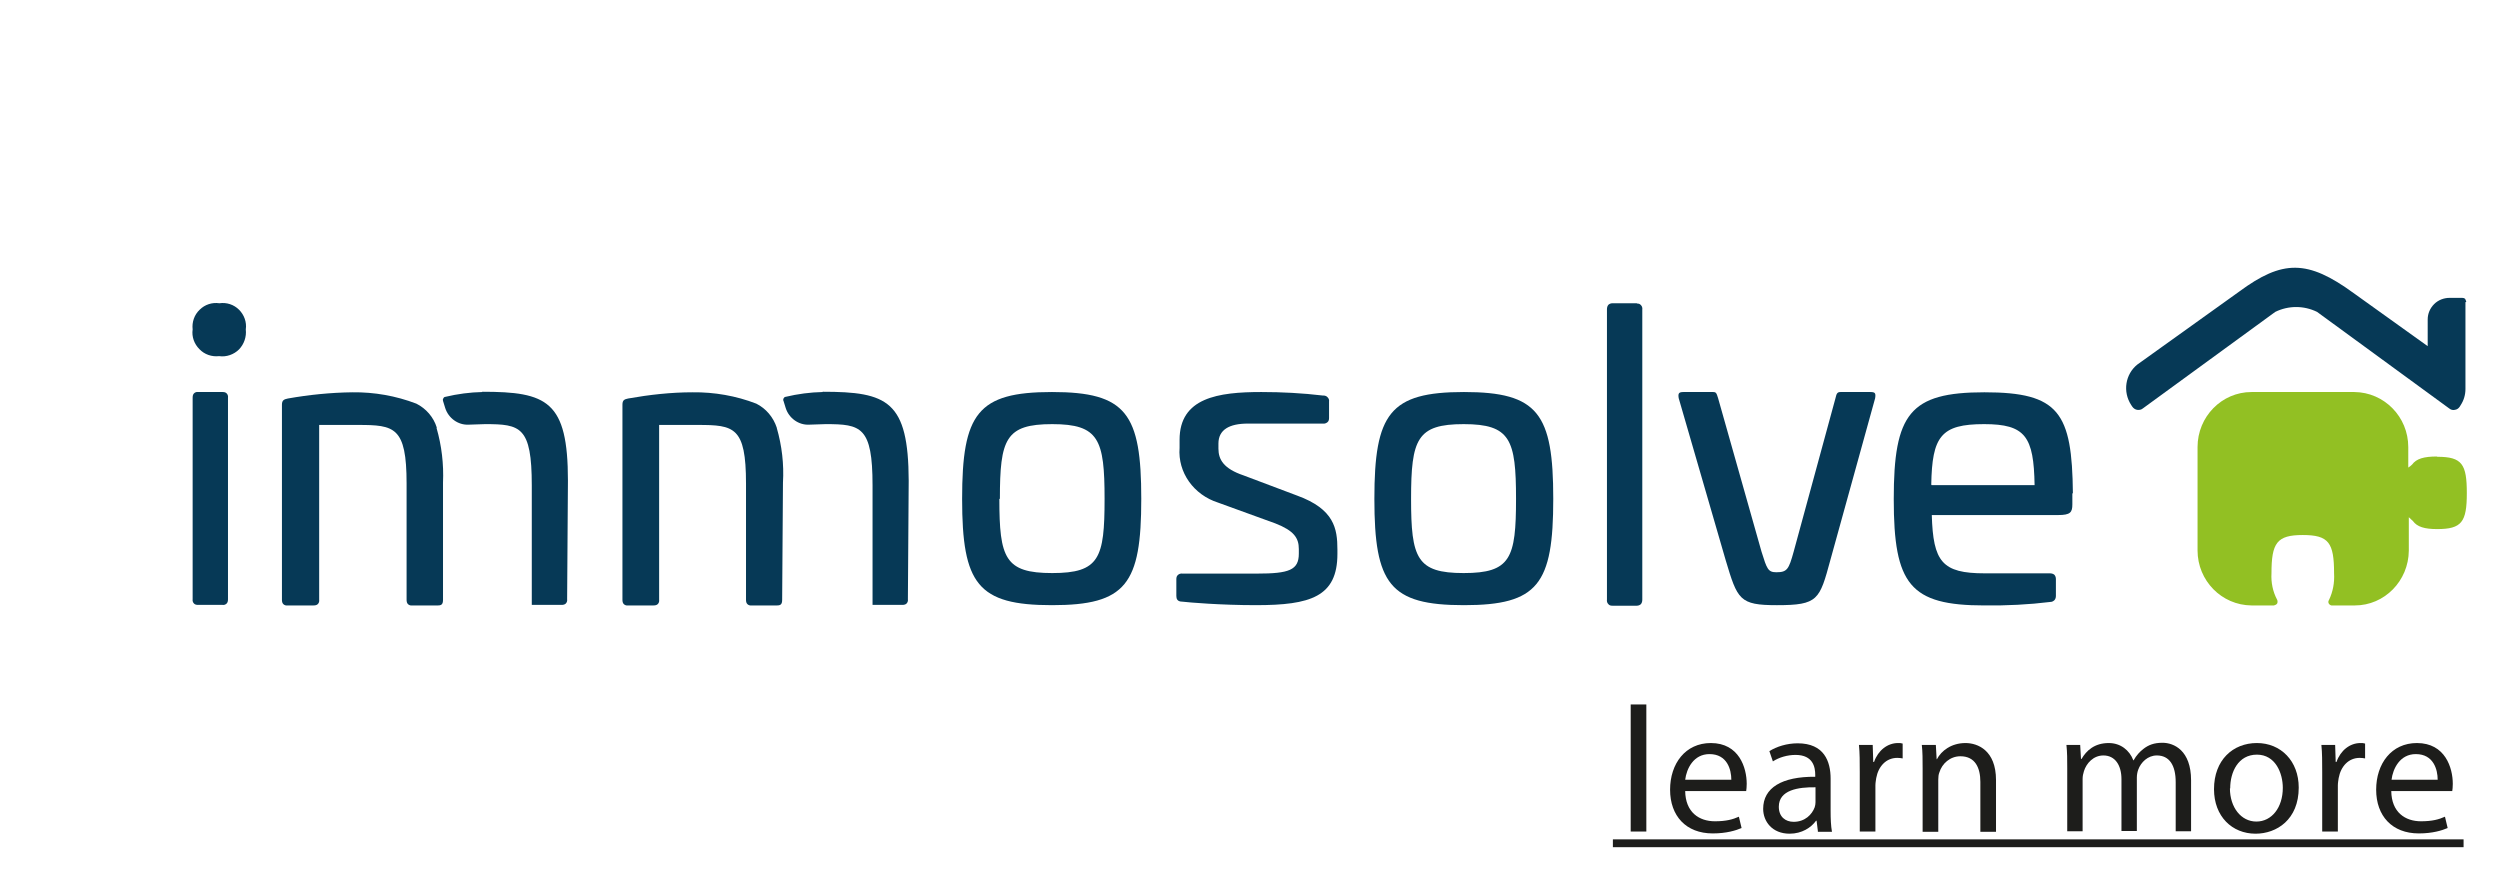 <?xml version="1.0" encoding="UTF-8"?><svg id="Ebene_2" xmlns="http://www.w3.org/2000/svg" xmlns:xlink="http://www.w3.org/1999/xlink" viewBox="0 0 92.66 32.77"><defs><style>.cls-1{fill:none;}.cls-2{filter:url(#drop-shadow-1);}.cls-3{fill:#1d1d1b;}.cls-4{fill:#063956;}.cls-5{fill:#92c023;}</style><filter id="drop-shadow-1" x="1.1" y="3.79" width="96.48" height="24.72" filterUnits="userSpaceOnUse"><feOffset dx="2" dy="2"/><feGaussianBlur result="blur" stdDeviation="2"/><feFlood flood-color="#1d1d1b" flood-opacity=".5"/><feComposite in2="blur" operator="in"/><feComposite in="SourceGraphic"/></filter></defs><g id="Ebene_1-2"><g class="cls-2"><path class="cls-4" d="M6.25,12.53c.06,0,.11.01.15.05.04.04.06.1.05.16v7.47c0,.06-.01.12-.05.16-.04.04-.1.06-.15.05h-.91c-.06,0-.11-.01-.15-.05s-.06-.1-.05-.16v-7.47c0-.06.01-.12.05-.16.04-.04.1-.06.15-.05h.91Z"/><path class="cls-4" d="M7.11,10.21c.03.27-.06.54-.25.74-.19.19-.47.29-.74.25-.27.03-.54-.06-.73-.26-.19-.19-.29-.46-.25-.73-.03-.27.06-.54.26-.73.19-.19.46-.28.73-.24.27-.04.54.05.73.24.19.19.29.46.25.73Z"/><path class="cls-4" d="M35.04,16.49c0,2.2.21,2.75,1.96,2.75s1.94-.55,1.94-2.75-.21-2.77-1.94-2.77-1.94.55-1.94,2.77h-.01ZM40.3,16.49c0,3.16-.56,3.94-3.31,3.94s-3.33-.78-3.33-3.94.57-3.96,3.33-3.96,3.31.8,3.31,3.96Z"/><path class="cls-4" d="M47.06,12.66c.06,0,.12.03.15.07.04.04.06.1.05.15v.61c0,.06-.01.12-.06.16s-.11.06-.17.05h-2.78c-.69,0-1.09.23-1.09.74v.19c0,.4.19.74.93.99l1.99.75c1.37.5,1.49,1.22,1.49,2v.16c0,1.59-1,1.9-3.02,1.9-1.3,0-2.49-.1-2.73-.13-.18,0-.22-.1-.22-.21v-.62c0-.06.01-.12.06-.16.04-.04.11-.06.17-.05h2.76c1.19,0,1.55-.13,1.55-.74v-.17c0-.41-.18-.68-.87-.95l-2.12-.77c-.91-.29-1.5-1.12-1.43-2.03v-.3c0-1.56,1.43-1.77,3.03-1.77.76,0,1.52.04,2.28.13Z"/><path class="cls-4" d="M50.3,16.49c0,2.2.21,2.75,1.95,2.75s1.94-.55,1.94-2.75-.21-2.77-1.94-2.77-1.95.55-1.95,2.77ZM55.57,16.49c0,3.16-.56,3.94-3.31,3.94s-3.32-.78-3.32-3.94.57-3.96,3.32-3.96,3.31.8,3.31,3.96Z"/><path class="cls-4" d="M58.67,9.25c.06,0,.11.01.15.06.04.04.06.1.05.17v10.74c0,.06-.01.12-.05.17-.04.04-.1.06-.15.06h-.91c-.06,0-.11-.01-.15-.06-.04-.04-.06-.1-.05-.17v-10.75c0-.06.01-.12.05-.17.04-.04.1-.06.15-.06h.91Z"/><path class="cls-4" d="M67.32,12.53c.18,0,.21.04.18.23l-1.66,6c-.4,1.47-.45,1.67-1.98,1.67-1.39,0-1.46-.2-1.9-1.67l-1.74-6c-.03-.18,0-.23.18-.23h1.09c.12,0,.13.04.19.23l1.61,5.69c.2.64.24.76.55.76.4,0,.46-.11.64-.76l1.55-5.69c.04-.18.07-.23.19-.23h1.08Z"/><path class="cls-4" d="M69.59,15.98h3.82c-.03-1.8-.34-2.26-1.87-2.26-1.6,0-1.93.45-1.96,2.25h.02ZM74.81,16.28v.41c0,.3-.07.4-.53.4h-4.68c.05,1.73.38,2.16,1.96,2.16h2.41c.06,0,.12.01.17.05.04.04.06.1.06.16v.62c0,.06-.01.11-.05.16-.04.04-.09.07-.15.07-.81.1-1.63.14-2.45.13-2.76,0-3.36-.78-3.36-3.94s.59-3.96,3.36-3.96,3.25.75,3.28,3.75Z"/><path class="cls-4" d="M26.79,13.85c-.13-.39-.4-.71-.76-.89-.75-.29-1.56-.43-2.36-.42-.8,0-1.6.09-2.39.23-.14.03-.21.06-.21.23v7.23c0,.06.01.12.05.16.04.04.1.06.16.05h.94c.06,0,.12-.01.16-.05.04-.04.06-.1.05-.16v-6.48h1.43c1.35,0,1.79.07,1.79,2.17v4.31c0,.06.01.12.05.16.04.04.1.06.16.05h.94c.13,0,.19-.04.19-.21l.03-4.34c.04-.69-.04-1.37-.23-2.03h0Z"/><path class="cls-4" d="M28.49,12.53c-.46.01-.92.07-1.38.18-.03,0-.05.03-.07.06-.01.03-.02.06,0,.09l.08.26c.12.38.48.64.87.62.2,0,.41-.02.61-.02,1.31,0,1.74.09,1.74,2.27v4.43h1.1c.06,0,.12-.01.16-.05.04-.04.06-.1.05-.16l.03-4.39c-.01-2.96-.78-3.3-3.19-3.3Z"/><path class="cls-4" d="M14.19,13.85c-.12-.39-.4-.71-.76-.89-.76-.29-1.56-.43-2.37-.42-.8.01-1.6.09-2.39.23-.14.03-.22.06-.22.23v7.23c0,.06.01.12.05.16.04.04.1.06.16.05h.96c.06,0,.12-.01.16-.05.04-.04.06-.1.05-.16v-6.48h1.44c1.35,0,1.8.07,1.8,2.17v4.31c0,.06.01.12.05.16.04.04.1.06.16.05h.95c.13,0,.19-.04.19-.21v-4.34c.03-.69-.05-1.37-.24-2.03h0Z"/><path class="cls-4" d="M15.88,12.53c-.46.01-.92.07-1.38.18-.03,0-.06.03-.07.06-.02.03-.02.06-.01.09l.08.26c.12.38.48.64.87.62.2,0,.41-.02.61-.02,1.31,0,1.73.09,1.73,2.27v4.43h1.1c.06,0,.12-.01.16-.05.04-.04.06-.1.05-.16l.03-4.39c0-2.96-.77-3.3-3.18-3.3Z"/><path class="cls-4" d="M89.41,9.19s-.02-.08-.04-.11c-.03-.03-.07-.04-.11-.04h-.47c-.21,0-.42.08-.57.23-.15.15-.24.35-.24.57v.99l-2.75-1.97c-1.7-1.24-2.63-1.24-4.24-.05l-3.77,2.7c-.45.36-.55,1.01-.23,1.5l.04.06c.04.06.11.11.18.12.08.01.15,0,.21-.05l4.91-3.58c.49-.24,1.06-.24,1.55,0l4.9,3.58c.06.05.14.07.21.05.08-.01.14-.06.18-.12l.03-.05c.12-.18.18-.39.18-.6v-3.22Z"/><path class="cls-5" d="M88.32,14.92c-.48,0-.76.08-.92.3-.04.04-.09.08-.14.11v-.76c0-1.12-.89-2.03-2-2.04h-3.81c-1.1,0-2,.91-2,2.04v3.83c0,1.12.89,2.03,2,2.04h.83s.09-.02.12-.07c.02-.04.02-.1,0-.14-.16-.3-.23-.64-.21-.98,0-1.13.2-1.42,1.16-1.42s1.16.28,1.16,1.42c.02.34-.04.68-.19.99-.03.04-.03.1,0,.14.03.04.08.07.13.06h.83c1.1,0,1.99-.91,2-2.03v-1.24s.09.08.15.14c.16.22.44.3.9.3.91,0,1.1-.26,1.1-1.33s-.17-1.35-1.09-1.35Z"/></g><rect class="cls-1" width="92.66" height="32.77"/><path class="cls-3" d="M59.78,31.4v-.29h31.53v.29h-31.53Z"/><path class="cls-3" d="M60.44,26.11h.58v4.71h-.58v-4.71Z"/><path class="cls-3" d="M62.46,29.32c.01.79.52,1.12,1.1,1.12.42,0,.67-.07.89-.17l.1.42c-.21.09-.56.2-1.07.2-.99,0-1.58-.65-1.58-1.62s.57-1.73,1.51-1.73c1.05,0,1.33.92,1.33,1.51,0,.12-.01.21-.02.27h-2.26ZM64.17,28.9c0-.37-.15-.95-.81-.95-.59,0-.85.54-.9.95h1.71Z"/><path class="cls-3" d="M67.38,30.82l-.05-.4h-.02c-.18.25-.52.48-.98.48-.65,0-.98-.46-.98-.92,0-.78.69-1.2,1.93-1.19v-.07c0-.27-.07-.74-.73-.74-.3,0-.61.09-.84.24l-.13-.38c.27-.17.65-.29,1.05-.29.98,0,1.22.67,1.22,1.31v1.2c0,.28.01.55.05.77h-.53ZM67.29,29.18c-.64-.01-1.36.1-1.36.72,0,.38.25.56.55.56.42,0,.68-.27.78-.54.02-.06.03-.13.03-.19v-.56Z"/><path class="cls-3" d="M68.93,28.61c0-.38,0-.7-.03-1h.51l.02.63h.03c.15-.43.5-.7.89-.7.07,0,.11,0,.17.02v.55c-.06-.01-.12-.02-.2-.02-.41,0-.7.31-.78.75-.01.08-.03.17-.03.27v1.71h-.58v-2.21Z"/><path class="cls-3" d="M71.26,28.48c0-.33,0-.6-.03-.87h.52l.03.53h.01c.16-.31.53-.6,1.06-.6.45,0,1.13.27,1.13,1.37v1.92h-.58v-1.85c0-.52-.19-.95-.74-.95-.38,0-.68.27-.78.6-.03.07-.04.17-.04.27v1.93h-.58v-2.34Z"/><path class="cls-3" d="M76.62,28.48c0-.33,0-.6-.03-.87h.51l.03.52h.02c.18-.31.48-.59,1.01-.59.44,0,.77.27.91.64h.01c.1-.18.23-.32.36-.42.19-.15.4-.23.71-.23.42,0,1.06.28,1.06,1.39v1.89h-.57v-1.82c0-.62-.23-.99-.7-.99-.33,0-.59.25-.69.53-.03.08-.05.19-.05.29v1.98h-.57v-1.92c0-.51-.23-.88-.67-.88-.37,0-.63.29-.72.58-.03.09-.05.19-.05.29v1.94h-.57v-2.34Z"/><path class="cls-3" d="M85.2,29.19c0,1.19-.82,1.71-1.6,1.71-.87,0-1.54-.64-1.54-1.65,0-1.08.7-1.71,1.59-1.71s1.55.67,1.55,1.65ZM82.65,29.22c0,.7.41,1.23.98,1.23s.98-.52.98-1.25c0-.54-.27-1.23-.96-1.23s-.99.64-.99,1.25Z"/><path class="cls-3" d="M86.07,28.61c0-.38,0-.7-.03-1h.51l.02.63h.03c.15-.43.5-.7.89-.7.07,0,.11,0,.17.02v.55c-.06-.01-.12-.02-.2-.02-.41,0-.7.31-.78.75-.01.08-.03.17-.03.27v1.71h-.58v-2.21Z"/><path class="cls-3" d="M88.63,29.32c.01.79.52,1.12,1.1,1.12.42,0,.67-.07.89-.17l.1.42c-.21.09-.56.2-1.07.2-.99,0-1.58-.65-1.58-1.62s.57-1.73,1.51-1.73c1.05,0,1.33.92,1.33,1.51,0,.12-.01.21-.02.27h-2.26ZM90.35,28.9c0-.37-.15-.95-.81-.95-.59,0-.85.54-.9.95h1.71Z"/></g></svg>